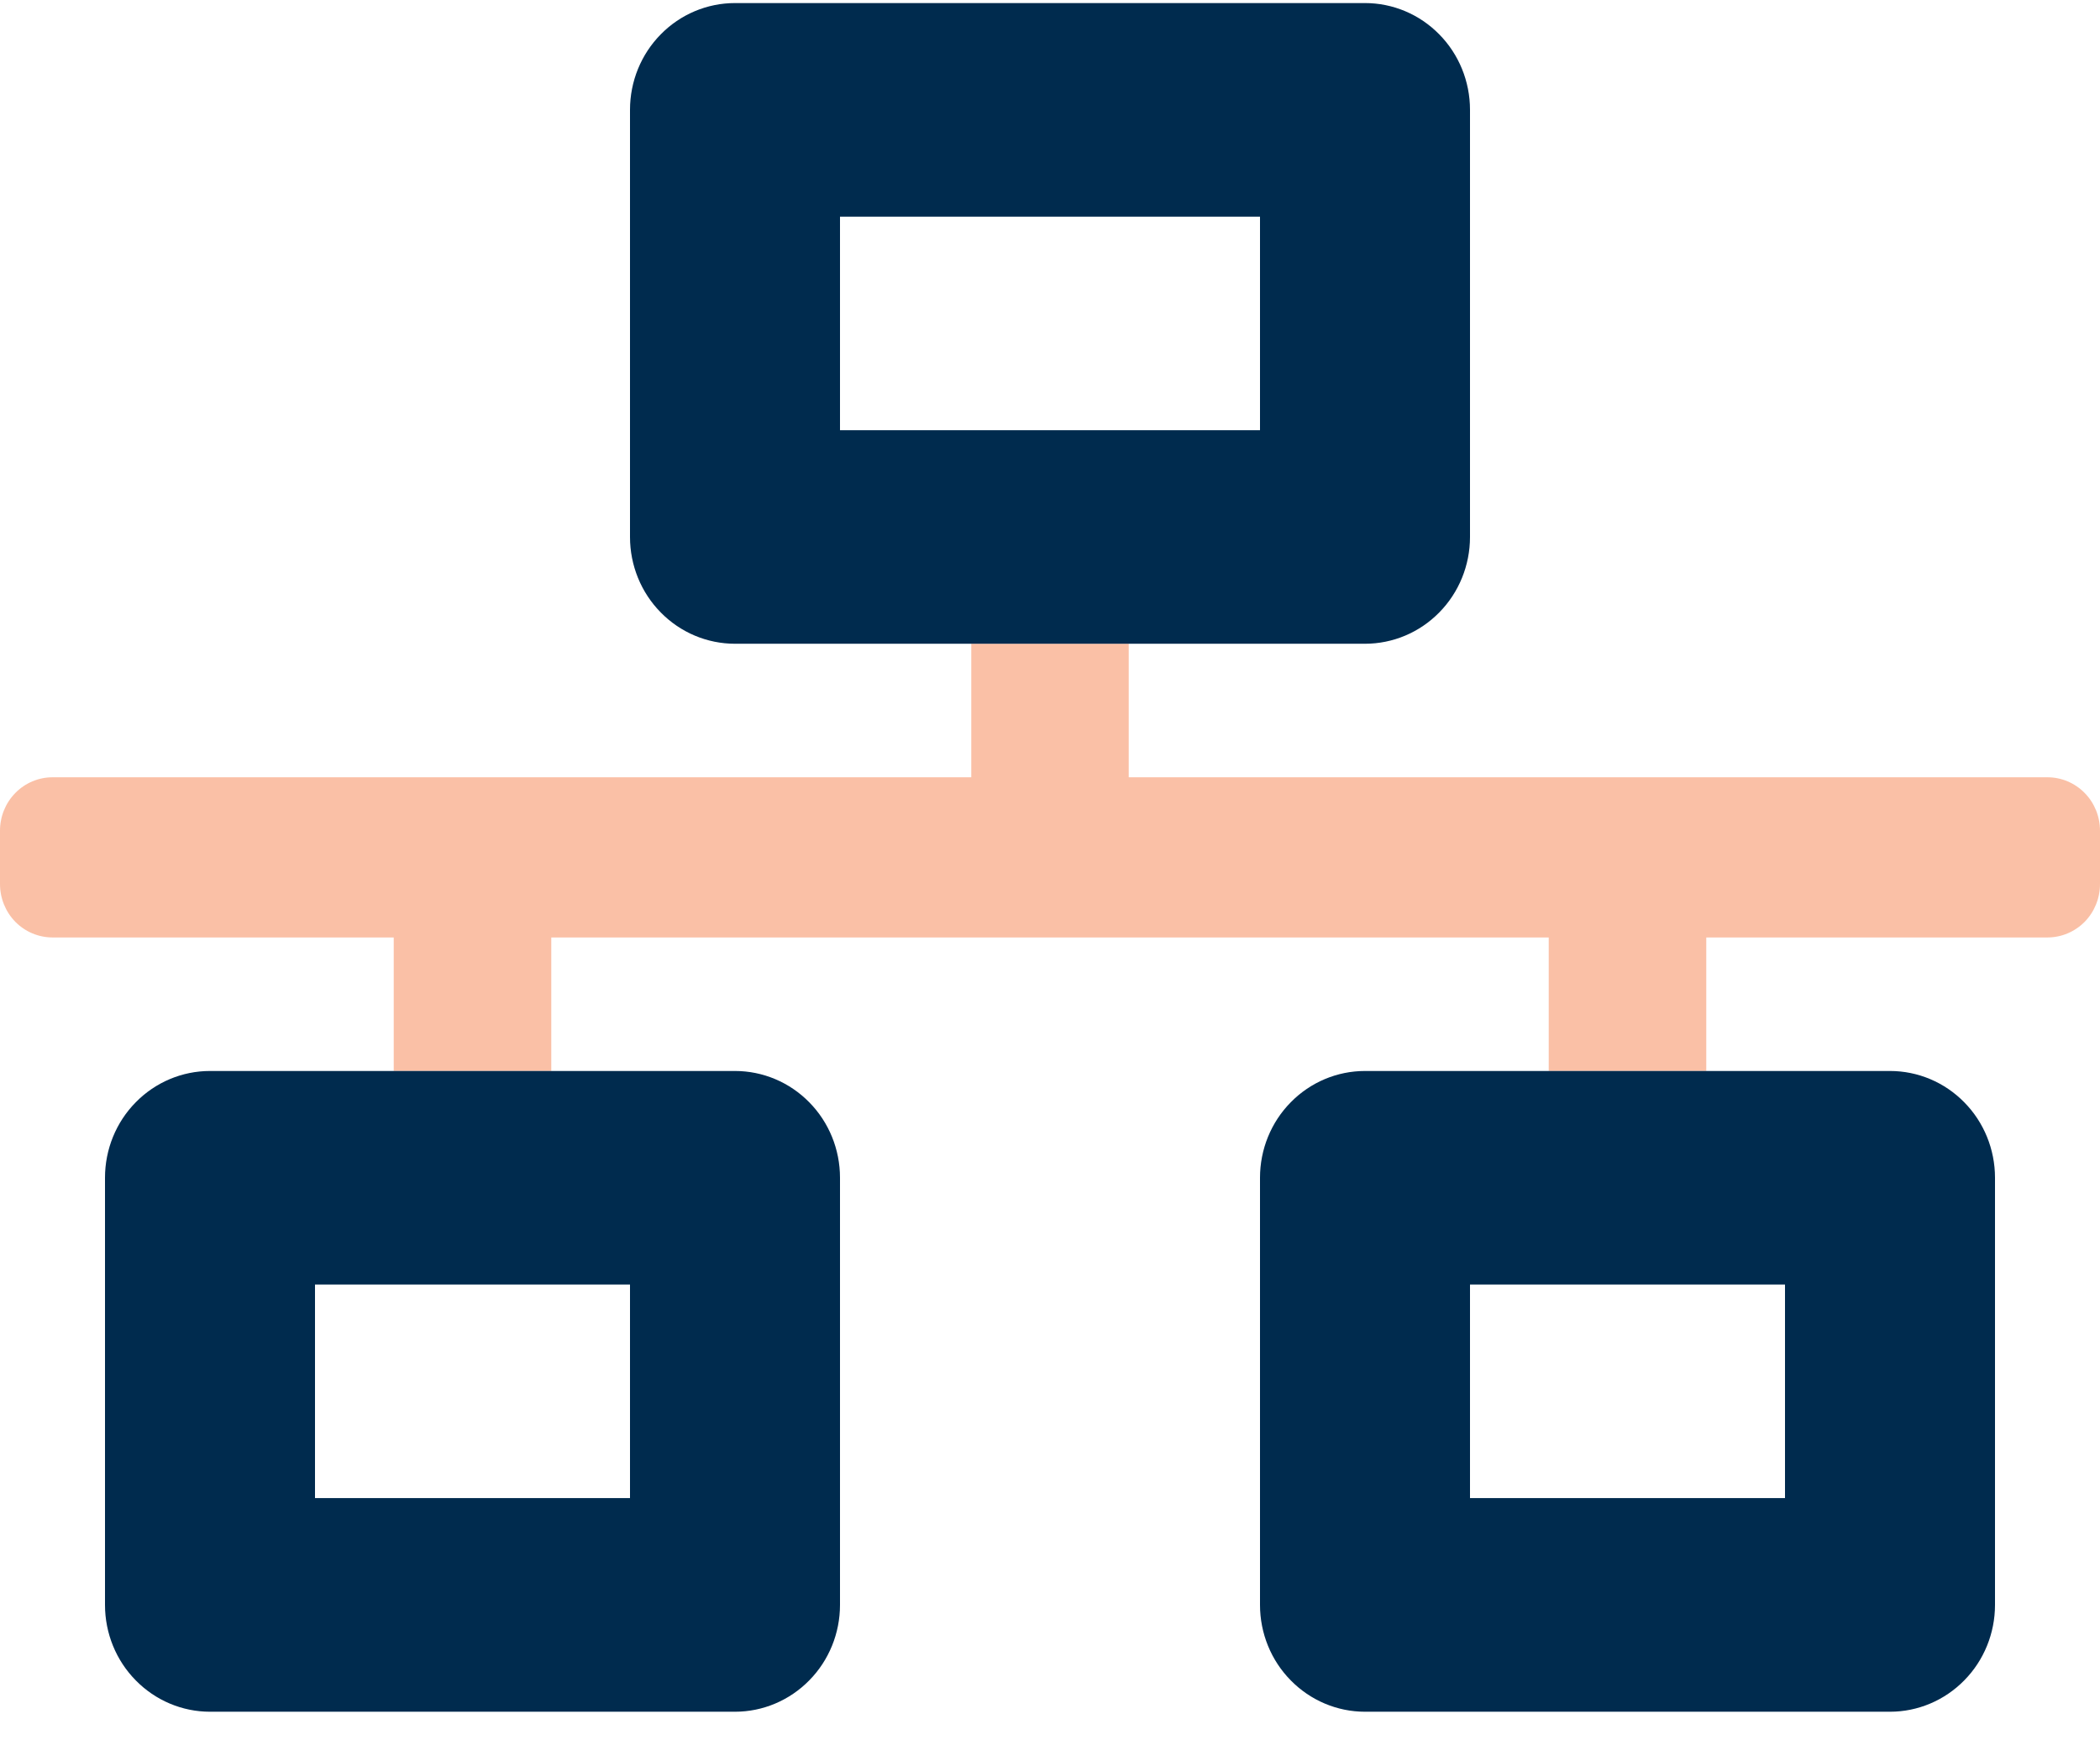 <?xml version="1.0" encoding="UTF-8"?> <svg xmlns="http://www.w3.org/2000/svg" width="35" height="29" viewBox="0 0 35 29" fill="none"><g clip-path="url(#clip0)"><path opacity="0.4" d="M34.125 12.952H18.812V10.727H16.188V12.952H0.875C0.643 12.952 0.42 13.046 0.256 13.213C0.092 13.379 0 13.606 0 13.842L0 14.731C0 14.967 0.092 15.194 0.256 15.361C0.42 15.527 0.643 15.621 0.875 15.621H6.562V17.846H9.188V15.621H25.812V17.846H28.438V15.621H34.125C34.357 15.621 34.58 15.527 34.744 15.361C34.908 15.194 35 14.967 35 14.731V13.842C35 13.606 34.908 13.379 34.744 13.213C34.58 13.046 34.357 12.952 34.125 12.952Z" fill="#F26221"></path><path d="M12.25 10.727H22.75C23.214 10.727 23.659 10.54 23.987 10.206C24.316 9.873 24.5 9.42 24.5 8.948V1.83C24.5 1.358 24.316 0.905 23.987 0.572C23.659 0.238 23.214 0.051 22.75 0.051L12.25 0.051C11.786 0.051 11.341 0.238 11.013 0.572C10.684 0.905 10.5 1.358 10.5 1.83V8.948C10.5 9.42 10.684 9.873 11.013 10.206C11.341 10.54 11.786 10.727 12.25 10.727ZM14 3.61H21V7.169H14V3.61ZM31.5 17.846H22.75C22.286 17.846 21.841 18.033 21.513 18.367C21.184 18.7 21 19.153 21 19.625V26.743C21 27.215 21.184 27.668 21.513 28.001C21.841 28.335 22.286 28.523 22.75 28.523H31.5C31.964 28.523 32.409 28.335 32.737 28.001C33.066 27.668 33.25 27.215 33.25 26.743V19.625C33.25 19.153 33.066 18.7 32.737 18.367C32.409 18.033 31.964 17.846 31.5 17.846ZM29.75 24.963H24.5V21.404H29.75V24.963ZM12.25 17.846H3.5C3.036 17.846 2.591 18.033 2.263 18.367C1.934 18.7 1.75 19.153 1.75 19.625V26.743C1.75 27.215 1.934 27.668 2.263 28.001C2.591 28.335 3.036 28.523 3.5 28.523H12.25C12.714 28.523 13.159 28.335 13.487 28.001C13.816 27.668 14 27.215 14 26.743V19.625C14 19.153 13.816 18.7 13.487 18.367C13.159 18.033 12.714 17.846 12.25 17.846ZM10.5 24.963H5.25V21.404H10.5V24.963Z" fill="#002B4E"></path></g><defs><clipPath id="clip0"><rect width="35" height="28.472" fill="white" transform="translate(0 0.051)"></rect></clipPath></defs></svg> 